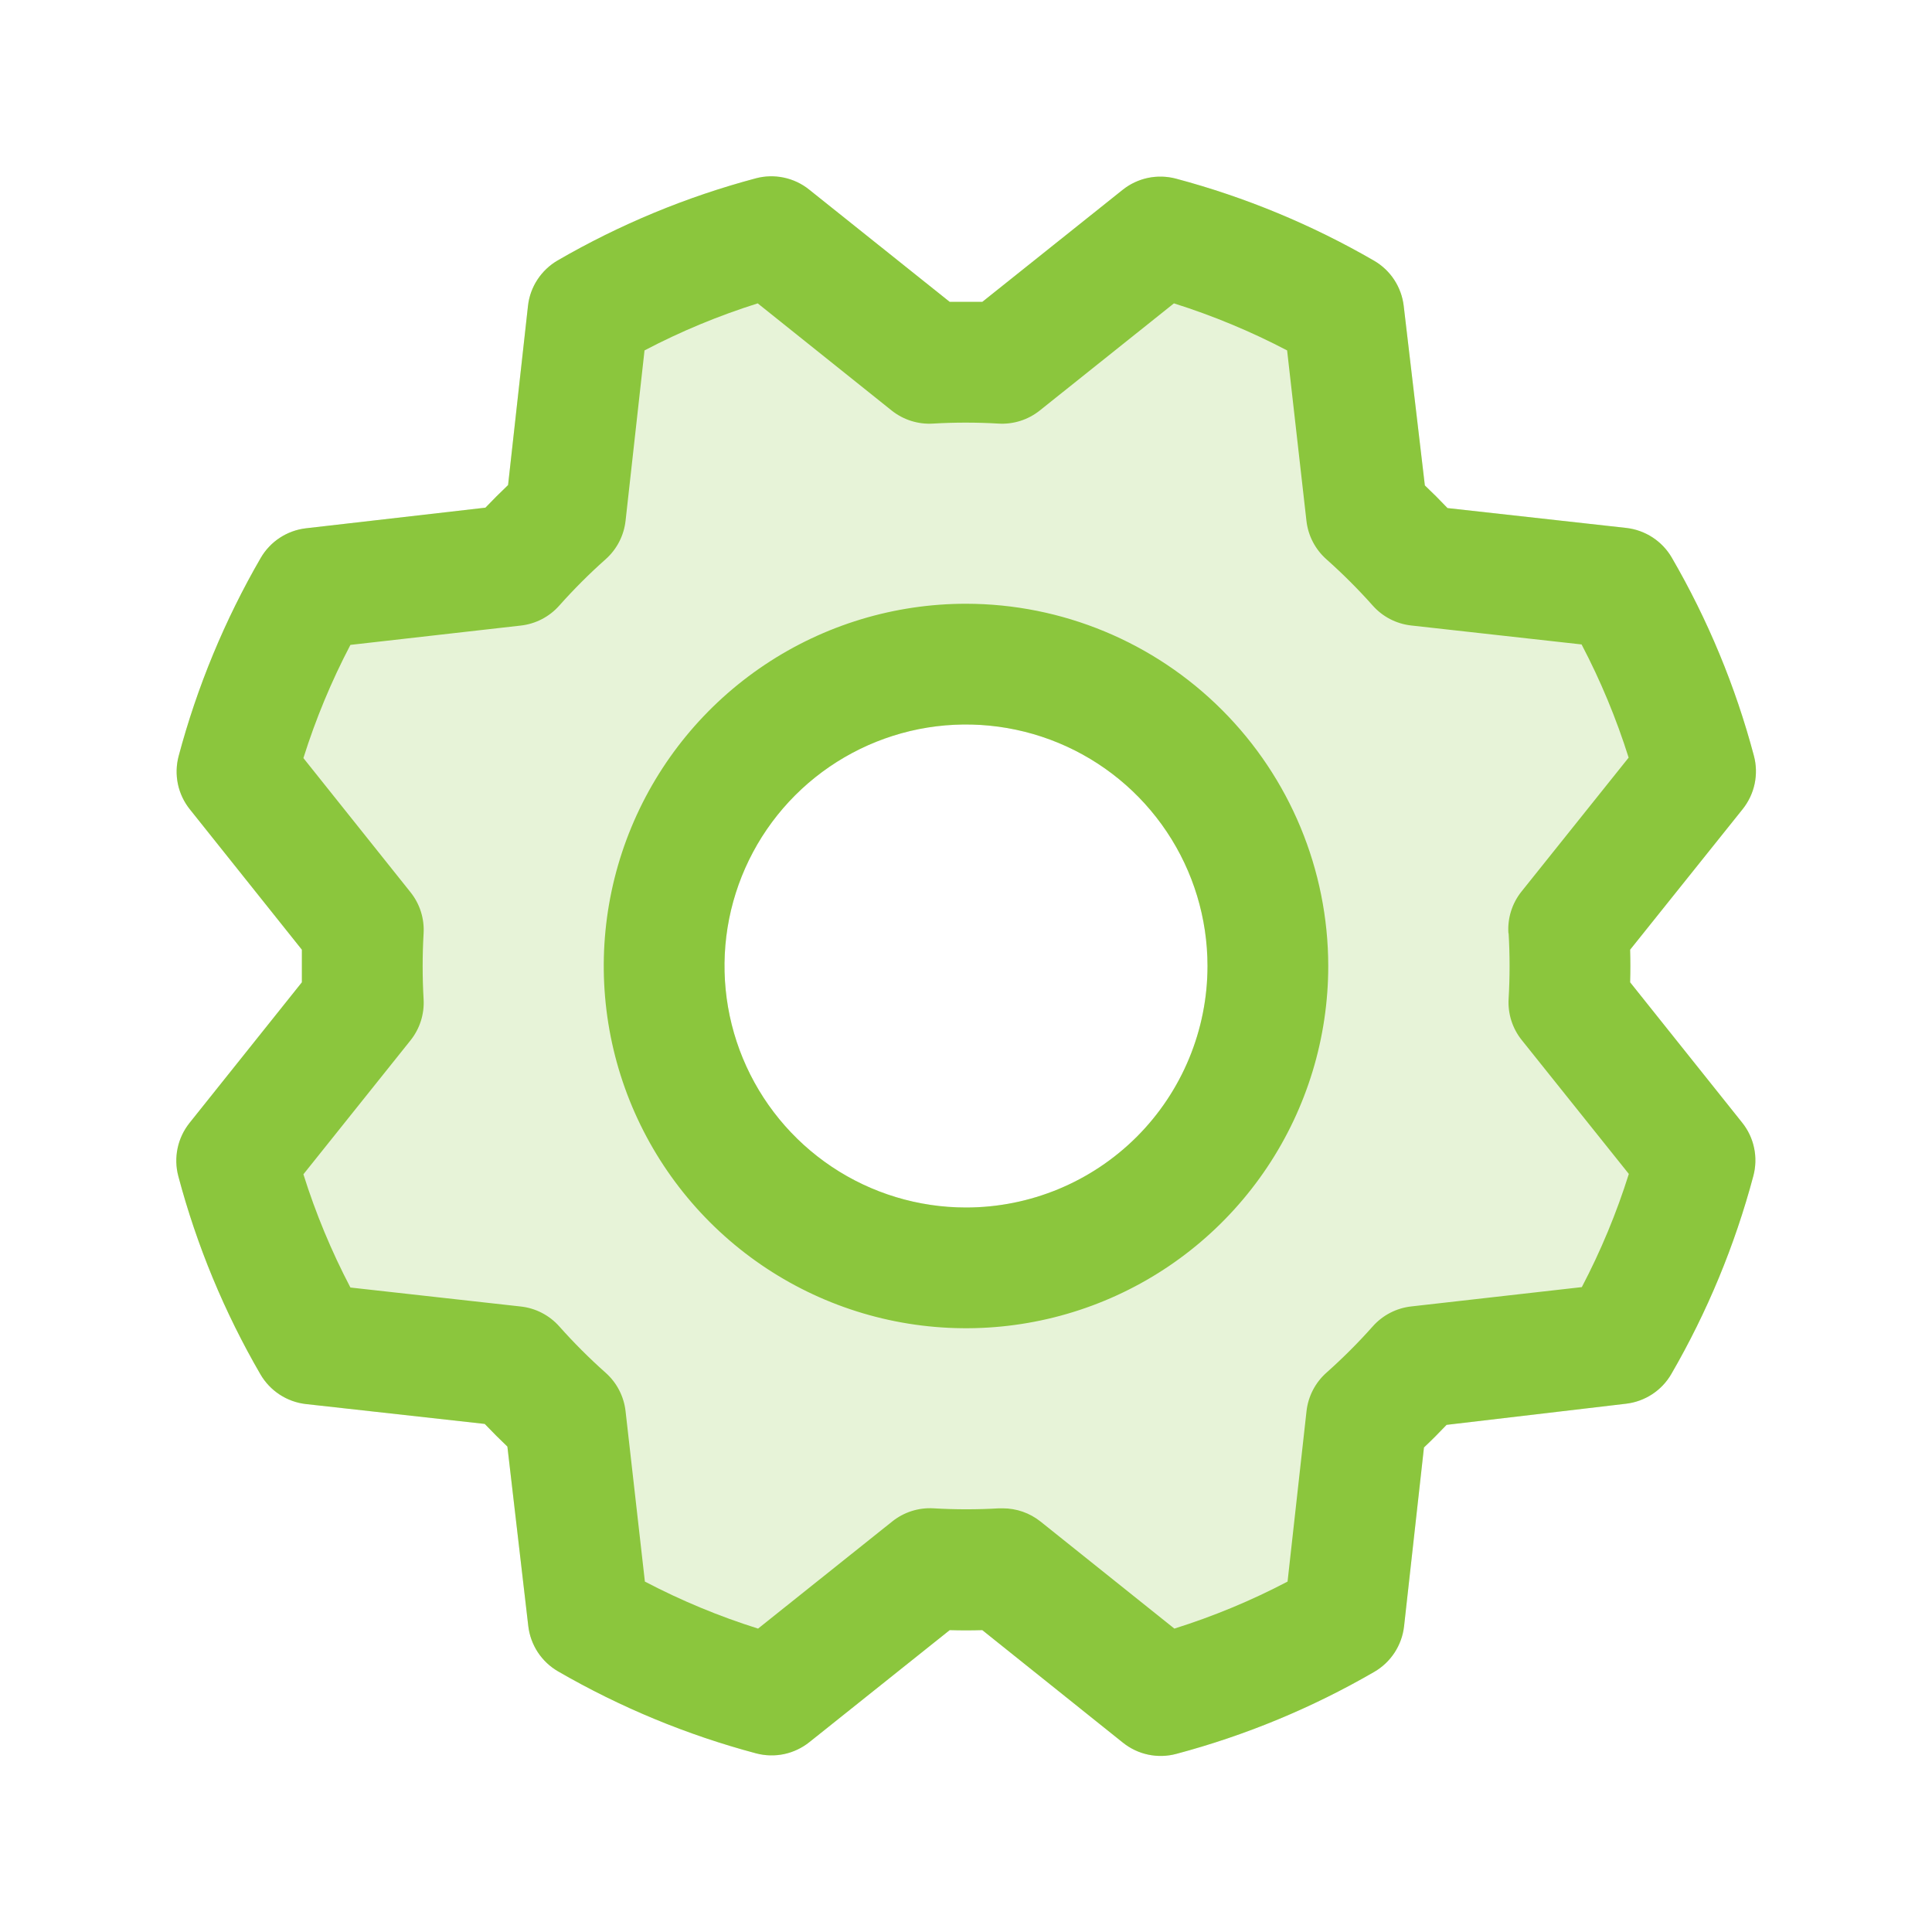 <svg width="48" height="48" viewBox="0 0 48 48" fill="none" xmlns="http://www.w3.org/2000/svg">
<path opacity="0.2" fill-rule="evenodd" clip-rule="evenodd" d="M40.5 23.595C40.508 23.865 40.508 24.135 40.5 24.405L43.283 27.891C43.43 28.074 43.532 28.289 43.58 28.519C43.629 28.749 43.622 28.987 43.562 29.214C43.103 30.938 42.418 32.593 41.524 34.136C41.407 34.339 41.244 34.511 41.049 34.639C40.853 34.767 40.631 34.848 40.399 34.875L35.94 35.4C35.76 35.59 35.573 35.778 35.378 35.962L34.883 40.41C34.856 40.642 34.775 40.864 34.647 41.06C34.519 41.255 34.348 41.418 34.146 41.535C32.603 42.43 30.948 43.116 29.224 43.575C28.997 43.636 28.759 43.642 28.529 43.594C28.299 43.546 28.084 43.444 27.9 43.297L24.405 40.5C24.135 40.508 23.865 40.508 23.595 40.5L20.11 43.282C19.926 43.429 19.711 43.531 19.481 43.58C19.251 43.628 19.013 43.622 18.786 43.562C17.062 43.103 15.407 42.417 13.864 41.524C13.662 41.407 13.489 41.244 13.361 41.049C13.233 40.853 13.152 40.631 13.125 40.399L12.606 35.94C12.417 35.76 12.229 35.572 12.043 35.377L7.596 34.883C7.364 34.856 7.141 34.775 6.946 34.647C6.751 34.519 6.588 34.347 6.471 34.146C5.575 32.603 4.889 30.948 4.431 29.224C4.37 28.997 4.364 28.759 4.412 28.529C4.46 28.299 4.562 28.084 4.708 27.9L7.5 24.405V23.595L4.718 20.109C4.571 19.926 4.469 19.711 4.42 19.481C4.372 19.251 4.378 19.013 4.438 18.786C4.897 17.062 5.583 15.407 6.476 13.864C6.593 13.662 6.756 13.489 6.951 13.361C7.147 13.233 7.369 13.152 7.601 13.125L12.06 12.613C12.24 12.424 12.428 12.237 12.623 12.051L13.118 7.596C13.144 7.364 13.225 7.141 13.353 6.946C13.481 6.751 13.653 6.588 13.854 6.471C15.398 5.576 17.053 4.89 18.776 4.431C19.003 4.37 19.241 4.364 19.471 4.412C19.701 4.46 19.917 4.561 20.1 4.708L23.595 7.5H24.405L27.891 4.717C28.074 4.57 28.289 4.469 28.519 4.42C28.749 4.372 28.987 4.378 29.215 4.438C30.938 4.897 32.593 5.583 34.136 6.476C34.339 6.593 34.511 6.756 34.639 6.951C34.767 7.147 34.848 7.369 34.875 7.601L35.4 12.06C35.59 12.24 35.778 12.428 35.963 12.623L40.41 13.117C40.642 13.144 40.864 13.225 41.06 13.353C41.255 13.481 41.418 13.652 41.535 13.854C42.431 15.397 43.117 17.052 43.575 18.776C43.636 19.003 43.642 19.241 43.594 19.471C43.546 19.701 43.444 19.916 43.298 20.1L40.5 23.595ZM24 30C22.813 30 21.653 29.648 20.667 28.989C19.68 28.329 18.911 27.392 18.457 26.296C18.003 25.2 17.884 23.993 18.115 22.829C18.347 21.666 18.918 20.596 19.757 19.757C20.596 18.918 21.666 18.347 22.829 18.115C23.993 17.884 25.2 18.003 26.296 18.457C27.392 18.911 28.329 19.68 28.989 20.667C29.648 21.653 30 22.813 30 24C30 25.591 29.368 27.117 28.243 28.243C27.117 29.368 25.591 30 24 30Z" fill="#8BC63D"/>
<path d="M24 15C22.22 15 20.48 15.528 19 16.517C17.52 17.506 16.366 18.911 15.685 20.556C15.004 22.2 14.826 24.01 15.173 25.756C15.52 27.502 16.378 29.105 17.636 30.364C18.895 31.623 20.498 32.48 22.244 32.827C23.99 33.174 25.8 32.996 27.444 32.315C29.089 31.634 30.494 30.48 31.483 29C32.472 27.52 33 25.78 33 24C32.998 21.614 32.049 19.326 30.361 17.639C28.674 15.951 26.386 15.002 24 15ZM24 30C22.813 30 21.653 29.648 20.667 28.989C19.68 28.329 18.911 27.392 18.457 26.296C18.003 25.2 17.884 23.993 18.115 22.829C18.347 21.666 18.918 20.596 19.757 19.757C20.597 18.918 21.666 18.347 22.829 18.115C23.993 17.884 25.2 18.003 26.296 18.457C27.392 18.911 28.33 19.68 28.989 20.667C29.648 21.653 30 22.813 30 24C30 25.591 29.368 27.117 28.243 28.243C27.117 29.368 25.591 30 24 30ZM40.5 24.405C40.508 24.135 40.508 23.865 40.5 23.595L43.298 20.1C43.444 19.916 43.546 19.701 43.594 19.471C43.642 19.241 43.636 19.003 43.575 18.776C43.117 17.052 42.431 15.397 41.535 13.854C41.418 13.652 41.255 13.481 41.06 13.353C40.864 13.225 40.642 13.144 40.41 13.117L35.963 12.623C35.778 12.428 35.59 12.24 35.4 12.06L34.875 7.601C34.848 7.369 34.767 7.147 34.639 6.951C34.511 6.756 34.339 6.593 34.136 6.476C32.593 5.583 30.938 4.897 29.215 4.438C28.987 4.378 28.749 4.372 28.519 4.42C28.289 4.469 28.074 4.57 27.891 4.717L24.405 7.5C24.135 7.5 23.865 7.5 23.595 7.5L20.1 4.708C19.917 4.561 19.701 4.46 19.471 4.412C19.241 4.364 19.003 4.37 18.776 4.431C17.053 4.89 15.398 5.576 13.854 6.471C13.653 6.588 13.481 6.751 13.353 6.946C13.225 7.141 13.144 7.364 13.118 7.596L12.623 12.051C12.428 12.237 12.24 12.424 12.06 12.613L7.601 13.125C7.369 13.152 7.147 13.233 6.951 13.361C6.756 13.489 6.593 13.662 6.476 13.864C5.583 15.407 4.897 17.062 4.438 18.786C4.378 19.013 4.372 19.251 4.42 19.481C4.469 19.711 4.571 19.926 4.718 20.109L7.5 23.595C7.5 23.865 7.5 24.135 7.5 24.405L4.708 27.9C4.562 28.084 4.46 28.299 4.412 28.529C4.364 28.759 4.37 28.997 4.431 29.224C4.889 30.948 5.575 32.603 6.471 34.146C6.588 34.347 6.751 34.519 6.946 34.647C7.141 34.775 7.364 34.856 7.596 34.883L12.043 35.377C12.229 35.572 12.417 35.76 12.606 35.94L13.125 40.399C13.152 40.631 13.233 40.853 13.361 41.049C13.489 41.244 13.662 41.407 13.864 41.524C15.407 42.417 17.062 43.103 18.786 43.562C19.013 43.622 19.251 43.628 19.481 43.58C19.711 43.531 19.926 43.429 20.11 43.282L23.595 40.5C23.865 40.508 24.135 40.508 24.405 40.5L27.9 43.297C28.084 43.444 28.299 43.546 28.529 43.594C28.759 43.642 28.997 43.636 29.224 43.575C30.948 43.116 32.603 42.43 34.146 41.535C34.348 41.418 34.519 41.255 34.647 41.06C34.775 40.864 34.856 40.642 34.883 40.41L35.378 35.962C35.573 35.778 35.76 35.59 35.94 35.4L40.399 34.875C40.631 34.848 40.853 34.767 41.049 34.639C41.244 34.511 41.407 34.339 41.524 34.136C42.418 32.593 43.103 30.938 43.562 29.214C43.622 28.987 43.629 28.749 43.58 28.519C43.532 28.289 43.43 28.074 43.283 27.891L40.5 24.405ZM37.481 23.186C37.513 23.728 37.513 24.272 37.481 24.814C37.459 25.185 37.575 25.551 37.808 25.841L40.468 29.166C40.163 30.136 39.772 31.077 39.3 31.978L35.063 32.458C34.694 32.499 34.353 32.675 34.106 32.953C33.745 33.359 33.361 33.743 32.955 34.104C32.677 34.351 32.501 34.692 32.46 35.061L31.989 39.294C31.088 39.767 30.147 40.157 29.177 40.462L25.851 37.802C25.584 37.589 25.254 37.474 24.913 37.474H24.823C24.281 37.506 23.738 37.506 23.196 37.474C22.825 37.451 22.458 37.568 22.168 37.8L18.834 40.462C17.864 40.157 16.923 39.766 16.022 39.294L15.542 35.062C15.501 34.694 15.325 34.353 15.047 34.106C14.641 33.745 14.257 33.361 13.896 32.955C13.649 32.677 13.309 32.501 12.94 32.46L8.706 31.988C8.234 31.087 7.843 30.145 7.538 29.175L10.198 25.849C10.431 25.558 10.547 25.192 10.524 24.821C10.493 24.279 10.493 23.736 10.524 23.194C10.547 22.823 10.431 22.456 10.198 22.166L7.538 18.834C7.843 17.864 8.234 16.923 8.706 16.022L12.938 15.542C13.307 15.501 13.647 15.325 13.894 15.047C14.255 14.641 14.639 14.257 15.045 13.896C15.324 13.649 15.501 13.307 15.542 12.938L16.013 8.706C16.913 8.233 17.855 7.843 18.825 7.537L22.151 10.198C22.442 10.43 22.808 10.547 23.179 10.524C23.721 10.492 24.264 10.492 24.806 10.524C25.177 10.547 25.544 10.43 25.834 10.198L29.166 7.537C30.136 7.843 31.077 8.234 31.978 8.706L32.458 12.938C32.499 13.306 32.675 13.647 32.953 13.894C33.359 14.255 33.743 14.639 34.105 15.045C34.351 15.323 34.692 15.499 35.061 15.54L39.294 16.011C39.767 16.912 40.157 17.853 40.463 18.823L37.802 22.149C37.567 22.442 37.451 22.812 37.476 23.186H37.481Z" fill="#8BC63D"/>
</svg>
